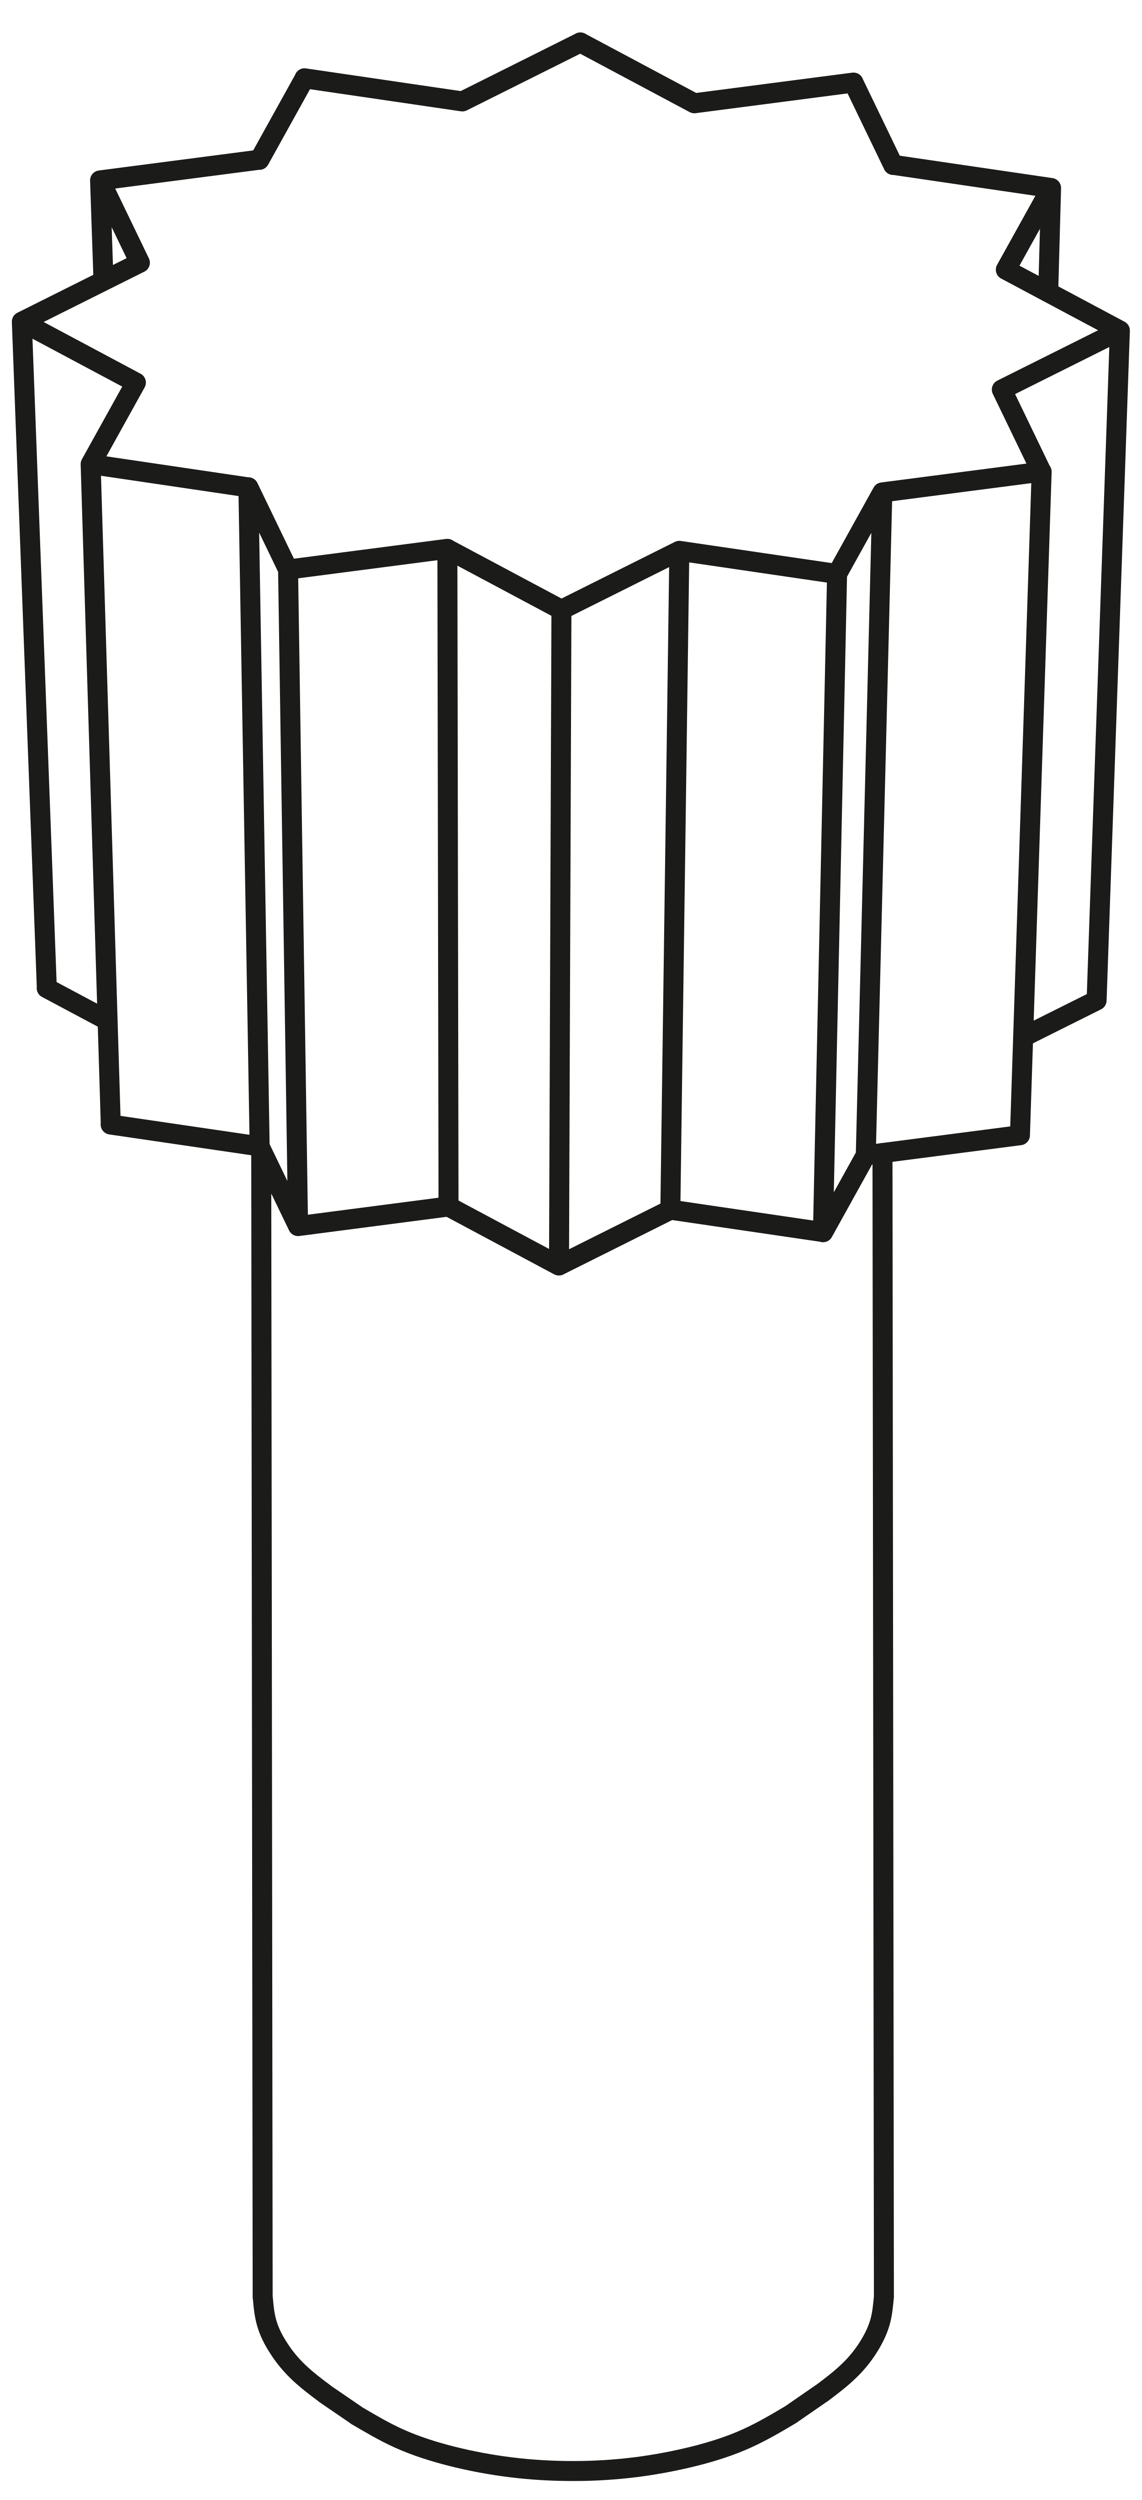 <?xml version="1.0" encoding="utf-8"?>
<!-- Generator: Adobe Illustrator 25.0.1, SVG Export Plug-In . SVG Version: 6.00 Build 0)  -->
<svg version="1.1" id="Ebene_1" xmlns="http://www.w3.org/2000/svg" xmlns:xlink="http://www.w3.org/1999/xlink" x="0px" y="0px"
	 width="80px" height="175px" viewBox="0 0 80 175" style="enable-background:new 0 0 80 175;" xml:space="preserve">
<style type="text/css">
	.st0{fill:none;stroke:#1B1B19;stroke-width:1.4;stroke-linecap:round;stroke-linejoin:bevel;stroke-miterlimit:22.926;}
</style>
<path class="st0" d="M55.39,169.03c-0.99,0.59-1.98,1.17-3.03,1.65c-1.18,0.54-2.42,0.93-3.68,1.25c-1.36,0.34-2.74,0.6-4.14,0.78
	c-1.45,0.18-2.91,0.27-4.37,0.27c-1.46,0-2.92-0.08-4.37-0.26c-1.39-0.17-2.78-0.43-4.14-0.77c-1.26-0.32-2.51-0.71-3.69-1.24
	c-1.05-0.47-2.04-1.06-3.03-1.64 M22.77,167.57c-0.65-0.48-1.29-0.97-1.87-1.52c-0.52-0.5-0.98-1.05-1.37-1.66
	c-0.36-0.55-0.66-1.13-0.84-1.75c-0.17-0.58-0.23-1.19-0.28-1.8 M61.92,160.78c-0.06,0.61-0.11,1.22-0.28,1.8
	c-0.18,0.62-0.48,1.21-0.83,1.76c-0.39,0.61-0.85,1.17-1.37,1.66c-0.58,0.56-1.22,1.04-1.87,1.53 M6.35,32.49l3.17-5.71
	 M72.97,33.02l-11.16,1.45 M9.52,26.78l-7.99-4.26 M1.53,22.52l1.75,46.65 M73.63,13.17l-3.17,5.71 M73.43,20.46l0.2-7.29
	 M70.46,18.88l7.99,4.26 M7.01,12.63l0.24,7.02 M7.01,12.63l11.15-1.45 M9.8,18.39l-2.78-5.76 M1.53,22.52l8.27-4.13 M60.65,80.87
	l10.8-1.4 M72.97,33.02l-1.52,46.44 M18.17,11.19l3.17-5.71 M21.33,5.48L32.39,7.1 M62.58,11.54l11.05,1.62 M59.79,5.79l2.78,5.76
	 M48.64,7.23l11.15-1.45 M40.65,2.97l7.99,4.26 M32.39,7.1l8.27-4.13 M70.18,27.27l2.78,5.76 M78.45,23.14l-1.63,46.89 M78.45,23.14
	l-8.27,4.13 M55.39,169.03l2.17-1.5 M24.94,169.06l-2.18-1.49 M57.66,86.26l2.99-5.39 M39.15,88.59l7.81-3.9 M61.82,80.71l0.1,80.06
	 M18.3,80.48l0.1,80.35 M20.18,39.87l-2.78-5.76 M17.4,34.12L6.35,32.49 M7.75,78.72l10.44,1.53 M18.19,80.26l2.69,5.57
	 M31.34,38.42l-11.15,1.45 M20.88,85.83l10.53-1.37 M31.42,84.46l7.73,4.13 M39.33,42.69l-7.99-4.26 M46.96,84.68l10.7,1.57
	 M58.64,40.18l-0.99,46.08 M61.81,34.47l-3.17,5.71 M58.64,40.18l-11.05-1.62 M61.81,34.47l-1.16,46.39 M47.59,38.56l-8.27,4.13
	 M47.59,38.56l-0.63,46.13 M39.33,42.69l-0.17,45.9 M31.34,38.42l0.08,46.04 M20.18,39.87l0.7,45.96 M17.4,34.12l0.79,46.14
	 M6.35,32.49l1.41,46.23 M3.27,69.17l4.26,2.27 M71.67,72.6l5.15-2.57 M6.35,32.49l3.17-5.71 M72.97,33.02l-11.16,1.45 M9.52,26.78
	l-7.99-4.26 M1.53,22.52l1.75,46.65 M73.63,13.17l-3.17,5.71 M73.43,20.46l0.2-7.29 M70.46,18.88l7.99,4.26 M7.01,12.63l0.24,7.02
	 M7.01,12.63l11.15-1.45 M9.8,18.39l-2.78-5.76 M1.53,22.52l8.27-4.13 M60.65,80.87l10.8-1.4 M72.97,33.02l-1.52,46.44 M18.17,11.19
	l3.17-5.71 M21.33,5.48L32.39,7.1 M62.58,11.54l11.05,1.62 M59.79,5.79l2.78,5.76 M48.64,7.23l11.15-1.45 M40.65,2.97l7.99,4.26
	 M32.39,7.1l8.27-4.13 M70.18,27.27l2.78,5.76 M78.45,23.14l-1.63,46.89 M78.45,23.14l-8.27,4.13 M57.66,86.26l2.99-5.39
	 M39.15,88.59l7.81-3.9 M20.18,39.87l-2.78-5.76 M17.4,34.12L6.35,32.49 M7.75,78.72l10.44,1.53 M18.19,80.26l2.69,5.57
	 M31.34,38.42l-11.15,1.45 M20.88,85.83l10.53-1.37 M31.42,84.46l7.73,4.13 M39.33,42.69l-7.99-4.26 M46.96,84.68l10.7,1.57
	 M58.64,40.18l-0.99,46.08 M61.81,34.47l-3.17,5.71 M58.64,40.18l-11.05-1.62 M61.81,34.47l-1.16,46.39 M47.59,38.56l-8.27,4.13
	 M47.59,38.56l-0.63,46.13 M39.33,42.69l-0.17,45.9 M31.34,38.42l0.08,46.04 M20.18,39.87l0.7,45.96 M17.4,34.12l0.79,46.14
	 M6.35,32.49l1.41,46.23 M3.27,69.17l4.26,2.27 M71.67,72.6l5.15-2.57"/>
<g>
</g>
<g>
</g>
<g>
</g>
<g>
</g>
<g>
</g>
<g>
</g>
<g>
</g>
<g>
</g>
<g>
</g>
<g>
</g>
<g>
</g>
<g>
</g>
<g>
</g>
<g>
</g>
<g>
</g>
</svg>
